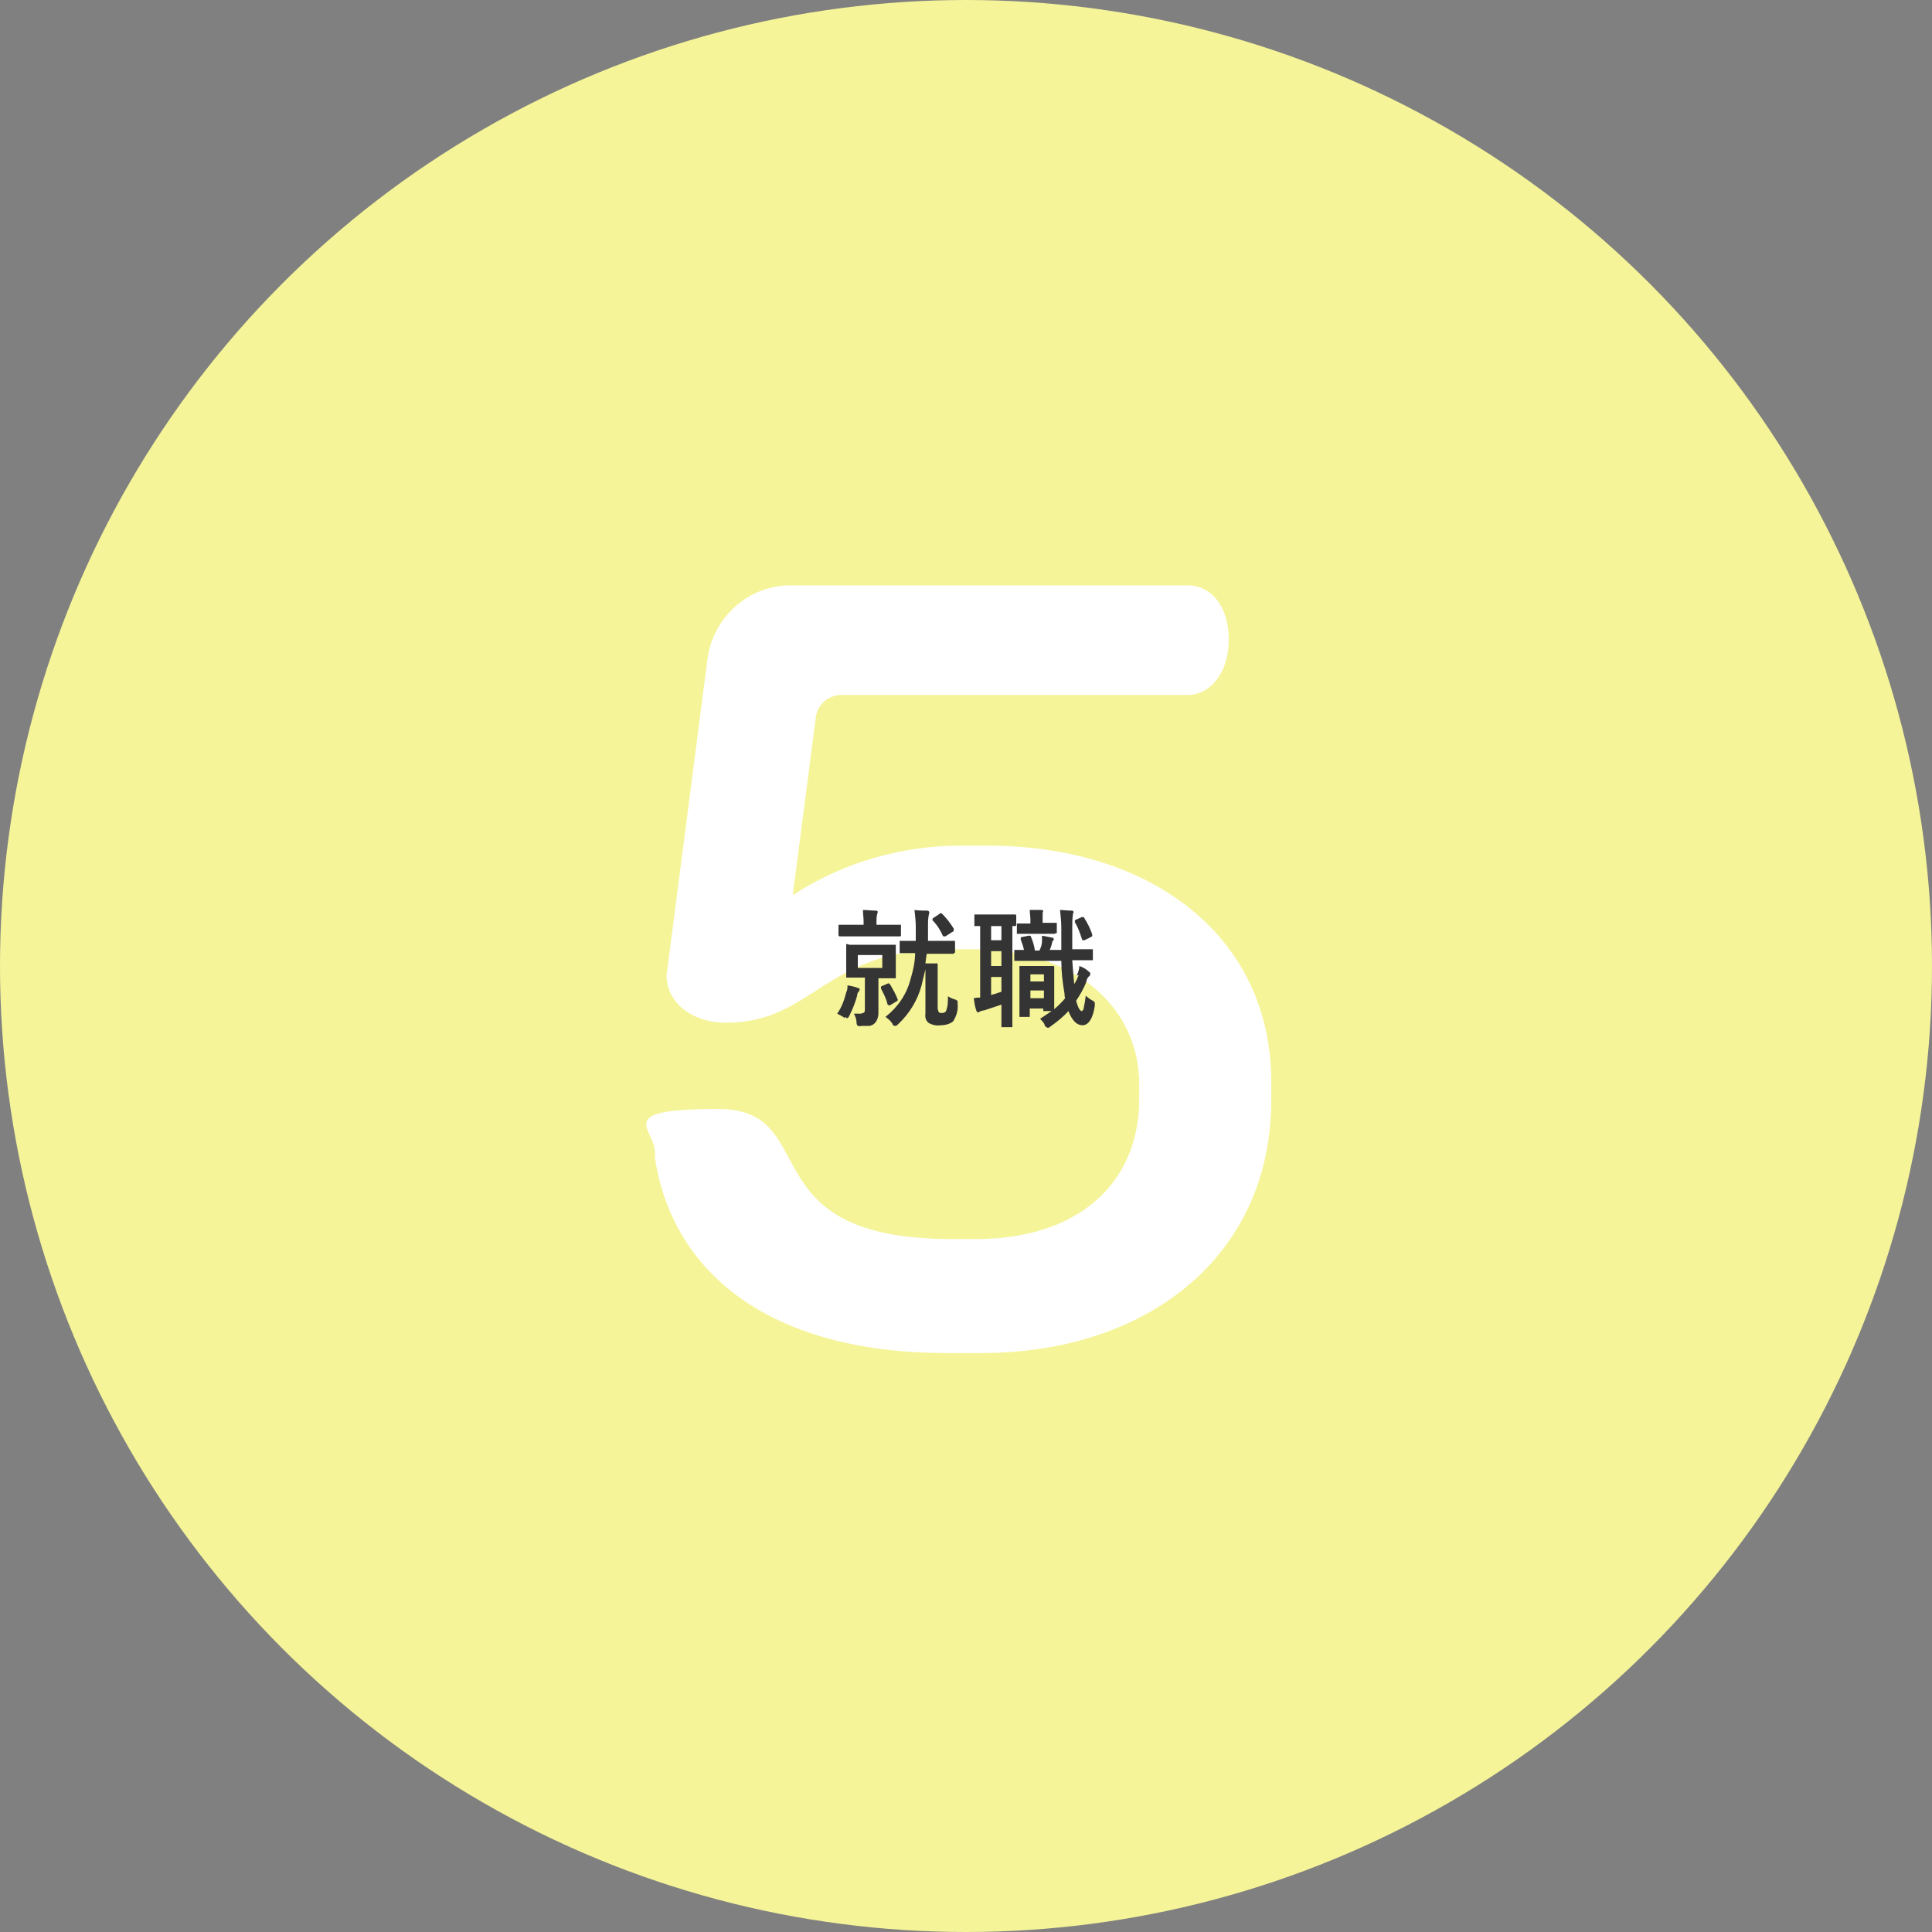 <?xml version="1.0" encoding="UTF-8"?>
<svg id="_レイヤー_1" data-name="レイヤー_1" xmlns="http://www.w3.org/2000/svg" width="300" height="300" version="1.1" viewBox="0 0 300 300">
  <rect x="0" y="0" width="300" height="300" fill="#808080" stroke="none"/>
  <!-- Generator: Adobe Illustrator 29.1.0, SVG Export Plug-In . SVG Version: 2.1.0 Build 142)  -->
  <defs>
    <style>
      .st0 {
        fill: #f5f499;
      }

      .st1 {
        fill: #fff;
      }

      .st1, .st2 {
        fill-rule: evenodd;
      }

      .st2 {
        fill: #343434;
      }
    </style>
  </defs>
  <circle id="_楕円形_2" data-name="楕円形_2" class="st0" cx="150" cy="150" r="150"/>
  <path class="st1" d="M197.4,170.7v-2.7c0-22.3-18.2-36.7-44.2-36.7h-3.9c-9.3,0-18.4,2.6-26.2,7.7l3.6-27.8c.3-1.8,1.9-3.2,3.8-3.3h54c3.4,0,6.3-3.4,6.3-8.6s-2.8-8.4-6.3-8.4h-61.8c-6.4,0-11.8,4.8-12.8,11.1l-6.4,49.5c0,3.9,3.6,7.3,9.3,7.3,13.5,0,15.2-11.4,34.3-11.4h3.9c15.9,0,25.9,9,25.9,21v2.2c0,13.5-9.9,21.8-25.3,21.8h-3.8c-31.9,0-19.8-20.2-36.3-20.2s-9.8,3-9.8,6.8v.8c2.7,17.8,17.8,30.3,45.3,30.3h5.4c25.7,0,45-15,45-39.3Z"/>
  <path id="_就職" data-name="就職" class="st2" d="M148.1,148c.1,0,.2,0,.2-.2,0,0,0,0,0,0v-1.5c0-.1,0-.2-.1-.2,0,0,0,0,0,0h-2.4s-1.7,0-1.7,0c0-.8,0-1.6,0-2.4,0-.5,0-1,.1-1.5,0-.2.1-.3.1-.5,0-.2-.2-.3-.3-.3-.7,0-1.4,0-2-.1.1.9.2,1.7.2,2.6,0,.8,0,1.5,0,2.2h-2.3c0,0-.1,0-.2,0,0,0,0,.1,0,.2v1.5c0,0,0,.1,0,.2,0,0,.1,0,.2,0h2.2c0,1.3-.3,2.7-.7,4-.6,2.4-2,4.4-3.9,5.9.4.3.8.6,1.1,1.1,0,.2.2.3.4.3.2,0,.3-.1.5-.3,1.7-1.6,3-3.7,3.6-6,.2-.8.4-1.7.6-2.5,0,.2,0,.7,0,1.3v5.6c-.1.6.1,1.2.6,1.5.6.3,1.2.4,1.8.3.7,0,1.4-.2,1.9-.6.5-.8.8-1.7.7-2.7,0,0,0-.1,0-.2,0-.1,0-.2,0-.3-.1,0-.3-.2-.4-.2-.4-.1-.8-.3-1.1-.5,0,.8,0,1.5-.3,2.3-.1.2-.4.3-.6.3-.2,0-.4,0-.5-.1-.1-.2-.2-.4-.2-.7v-4.7c0-.5,0-1.1,0-1.6,0-.1,0-.3,0-.4,0-.2-.2-.3-.3-.2h-1.6c0-.1.2-1.5.2-1.5h4.2ZM131.6,146.6c0,0-.1,0-.2,0,0,0,0,.1,0,.2v1.5s0,1.8,0,1.8v1.5c0,0,0,.1,0,.2,0,0,.1,0,.2,0h2.2s.5,0,.5,0v4.9c0,.2,0,.3-.1.5-.2.1-.4.2-.6.2-.3,0-.7,0-1,0,.2.4.4.9.4,1.3,0,.2,0,.4.2.6.2,0,.4.1.6,0,.4,0,.7,0,1.1,0,.3,0,.5-.1.8-.3.5-.4.7-1.1.7-1.7v-3.5c0,0,0-1.9,0-1.9h2.5c0,0,.1,0,.2,0,0,0,0-.1,0-.2v-1.5c0,0,0-1.8,0-1.8v-1.5c0,0,0-.1,0-.2,0,0-.1,0-.2,0h-2.2s-2.7,0-2.7,0h-2.1ZM133.2,150.3v-2h3.8v2h-3.8ZM137.2,145.4h2.5c.1,0,.2,0,.2-.1,0,0,0,0,0,0v-1.5c0,0,0-.1,0-.2,0,0-.1,0-.2,0h-2.5s-1.1,0-1.1,0v-.5c0-.4,0-.7.1-1.1,0-.1.1-.3.1-.4,0-.1-.1-.2-.3-.2-.7,0-1.3-.1-2-.1,0,.6.1,1.2.1,1.8v.5h-3.7c-.1,0-.2,0-.2.1,0,0,0,0,0,0v1.5c0,0,0,.2.2.2,0,0,0,0,0,0h2.5s4.2,0,4.2,0h0ZM131.2,157.9c0,0,.2.1.3.2.2,0,.3-.2.4-.4.5-1,.9-2,1.2-3.1,0-.3.1-.5.3-.7,0,0,.1-.2.1-.3,0-.1-.2-.2-.3-.2-.5-.2-1.1-.3-1.6-.4,0,.4,0,.7-.2,1.1-.3,1.2-.7,2.3-1.4,3.3.4.2.8.4,1.2.7h0ZM146.1,141.8c0,0-.2,0-.2.1l-.9.6c0,0-.2.1-.2.2,0,0,0,.1,0,.2.7.7,1.2,1.5,1.6,2.4,0,0,0,.1.2.1,0,0,.2,0,.2,0l1.1-.7c.1,0,.2-.1.2-.3,0,0,0-.1,0-.2-.5-.8-1.1-1.6-1.8-2.3,0,0-.1-.1-.2-.1h0ZM138.1,152.7c0,0-.2,0-.2,0l-.9.4c0,0-.2,0-.2.2,0,0,0,.1,0,.2.4.8.8,1.5,1,2.4,0,0,0,.1.2.2,0,0,.2,0,.2,0l1-.6c0,0,.2-.1.2-.2,0,0,0,0,0-.1-.3-.8-.7-1.5-1.1-2.2,0,0,0-.1-.2-.2h0ZM167.5,151.4c-.2.5-.4,1-.7,1.4-.1-1-.2-2.3-.3-3.7h3c0,0,.1,0,.2,0,0,0,0-.1,0-.2v-1.3c0,0,0-.1,0-.2,0,0-.1,0-.2,0h-2.7s-.3,0-.3,0c0-1.4,0-2.5,0-3.4,0-.7,0-1.3.1-2,0-.1.1-.3.1-.4,0-.1-.1-.2-.3-.2-.7,0-1.3-.1-1.8-.1.1.9.2,1.9.2,2.8,0,2.1,0,3.3,0,3.4h-1.8c.2-.4.3-.8.4-1.2,0-.1,0-.2.2-.3,0,0,.1-.1,0-.2,0-.1,0-.2-.2-.2-1-.2-1.5-.3-1.6-.3,0,.3,0,.6,0,.9,0,.5-.2,1-.4,1.4h-.7c-.1-.7-.3-1.4-.6-2.1,0,0,0-.2-.2-.2,0,0-.1,0-.2,0l-1,.2c-.1,0-.2,0-.2.2,0,0,0,.1,0,.2.2.5.4,1.1.5,1.6h-1.3c0,0-.1,0-.2,0,0,0,0,.1,0,.2v1.3c0,0,0,.1,0,.2,0,0,.1,0,.2,0h2.4s4.7,0,4.7,0c0,1.7.2,3.4.5,5.1,0,.2,0,.5.1.7-.5.6-1.1,1.2-1.7,1.7,0-.3,0-1.2,0-2.8v-3.7c0-.1,0-.2-.1-.2,0,0,0,0,0,0h-1.7s-1.7,0-1.7,0h-1.7c0,0-.1,0-.2,0,0,0,0,.1,0,.2v2.4s0,1.8,0,1.8v3.3c0,0,0,.1,0,.2,0,0,.1,0,.2,0h1.2c0,0,.1,0,.2,0,0,0,0-.1,0-.2v-1.1h2.1v.2c0,0,0,.1,0,.2,0,0,.1,0,.2,0h1.1c-.6.4-1.2.8-1.8,1.2.3.3.6.6.7.9,0,.2.2.4.5.5.2,0,.3-.1.4-.2,1-.7,2-1.5,2.8-2.4.6,1.5,1.3,2.2,2.2,2.2s1.6-1,1.9-3c0-.1,0-.3,0-.4,0-.2-.1-.3-.3-.4-.4-.2-.8-.5-1.1-.8-.1.8-.2,1.4-.3,1.8,0,.2-.1.5-.3.6-.3,0-.6-.5-.9-1.6.6-.9,1.2-1.9,1.6-3,0-.3.2-.6.4-.8.1,0,.2-.2.2-.4,0-.1-.1-.3-.2-.3-.4-.4-.9-.7-1.5-.9,0,.5-.2,1-.4,1.5h0ZM160,153.8h2.1v1.2h-2.1v-1.2ZM162.1,152.4h-2.1v-1.1h2.1v1.1ZM152.2,143.8v11.1c-.6,0-.9.1-1,.1.1.7.2,1.4.4,1.9,0,.1.1.2.2.3.1,0,.2,0,.3-.1.2-.1.4-.2.7-.2.9-.3,1.8-.6,2.7-.9v3.3c0,0,0,.1,0,.2,0,0,.1,0,.2,0h1.3c0,0,.1,0,.2,0,0,0,0-.1,0-.2v-2.1s0-13.4,0-13.4c.2,0,.3,0,.4,0,.1,0,.2,0,.2-.2,0,0,0,0,0,0v-1.4c0-.1,0-.2-.2-.2,0,0,0,0,0,0h-2s-2.2,0-2.2,0h-1.9c0,0-.1,0-.2,0,0,0,0,.1,0,.2v1.4c0,0,0,.1,0,.2,0,0,.1,0,.2,0h.6ZM153.9,154.5v-2.8h1.6v2.3c-.6.2-1.2.4-1.6.5h0ZM153.9,147.7h1.6v2.3h-1.6v-2.3ZM153.9,143.8h1.6v2.2h-1.6v-2.2ZM163.9,144.9c0,0,.1,0,.2,0,0,0,0-.1,0-.2v-1.2c0,0,0-.1,0-.2,0,0-.1,0-.2,0h-1.9s-.1,0-.1,0v-.6c0-.3,0-.6,0-.9,0,0,0-.2.1-.3,0-.1-.1-.2-.3-.2-.5,0-1.1,0-1.8,0,0,.5.1,1,.1,1.5v.6h-1.9c0,0-.1,0-.2,0,0,0,0,.1,0,.2v1.2c0,0,0,.1,0,.2,0,0,.1,0,.2,0h1.8s2,0,2,0h1.9ZM168.2,142.4c0,0-.1,0-.2,0l-.9.4c-.1,0-.2.1-.2.2,0,0,0,.1,0,.2.5.8.8,1.7,1.1,2.6,0,0,0,.2.2.2,0,0,.2,0,.2,0l1-.5c0,0,.2-.1.2-.2,0,0,0-.1,0-.2-.3-.9-.7-1.7-1.2-2.5,0,0-.1-.2-.2-.2h0Z"/>
</svg>